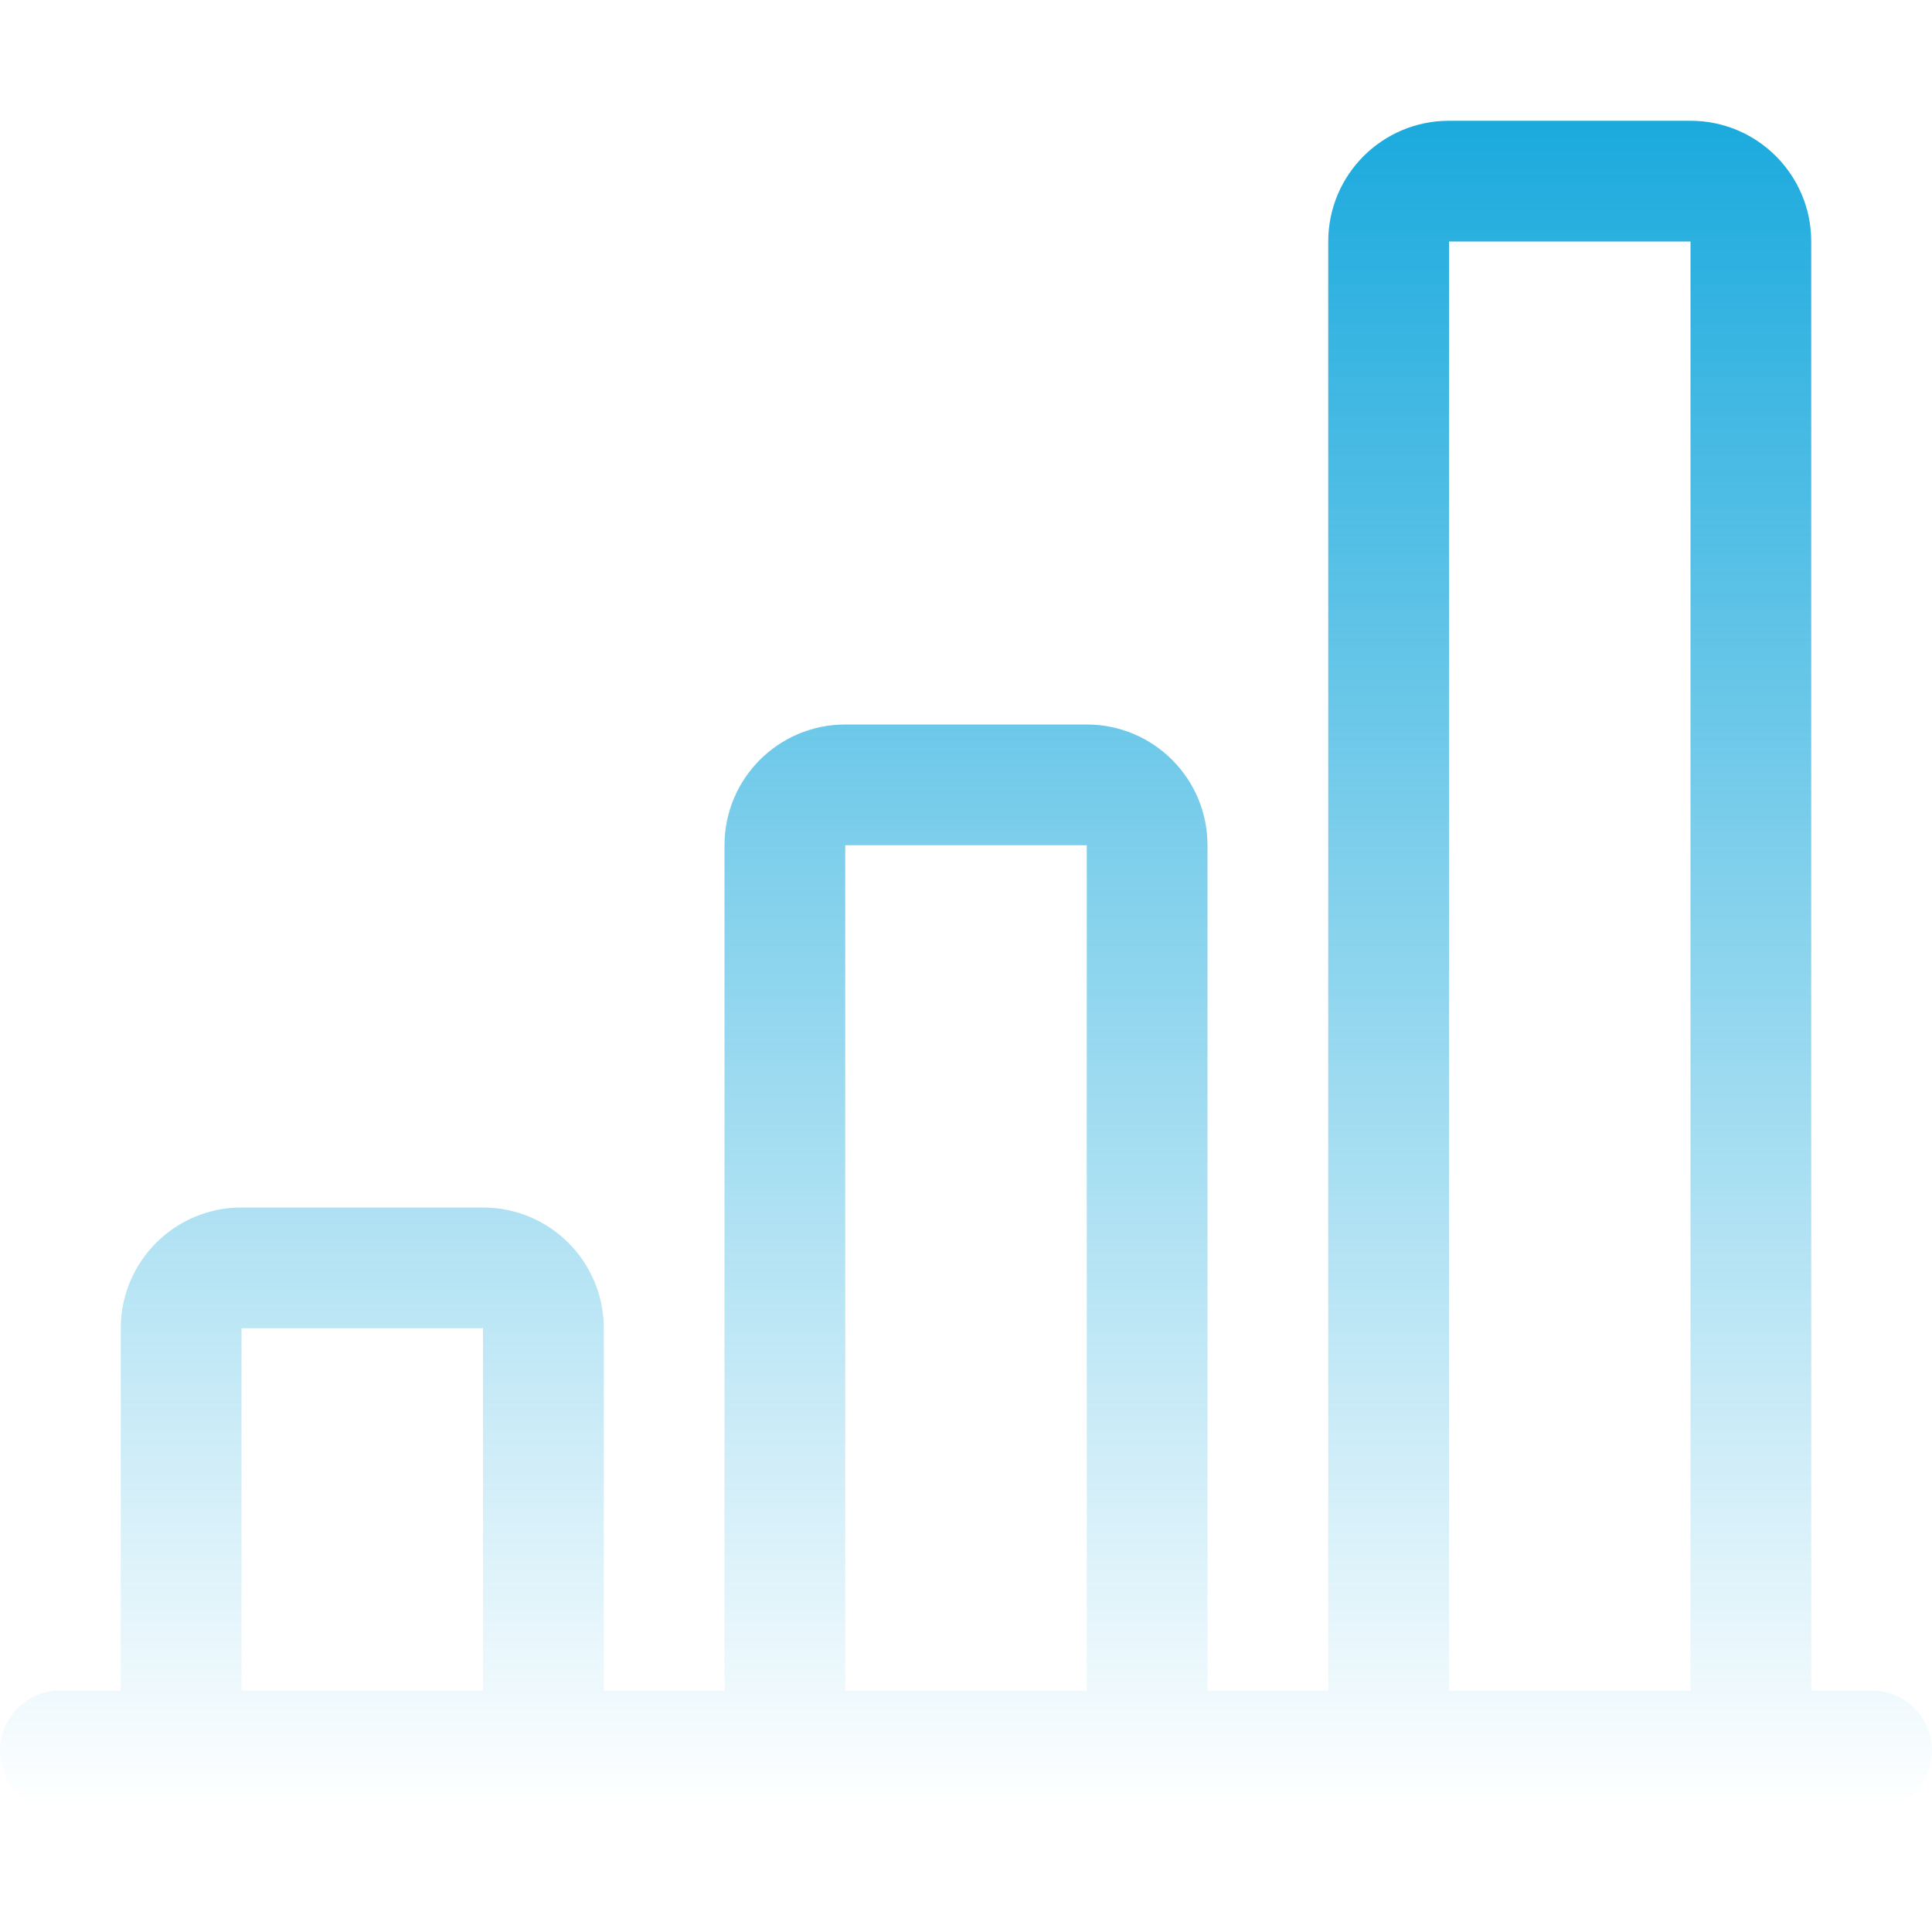 <?xml version="1.0" encoding="UTF-8"?> <svg xmlns="http://www.w3.org/2000/svg" width="63" height="63" viewBox="0 0 63 63" fill="none"> <path d="M43.312 7.875C43.312 5.7 45.075 3.938 47.25 3.938H55.125C57.3 3.938 59.062 5.7 59.062 7.875V55.125H61.031C62.119 55.125 63 56.006 63 57.094C63 58.181 62.119 59.062 61.031 59.062H1.969C0.881 59.062 0 58.181 0 57.094C0 56.006 0.881 55.125 1.969 55.125H3.938V43.312C3.938 41.138 5.7 39.375 7.875 39.375H15.75C17.925 39.375 19.688 41.138 19.688 43.312V55.125H23.625V27.562C23.625 25.388 25.388 23.625 27.562 23.625H35.438C37.612 23.625 39.375 25.388 39.375 27.562V55.125H43.312V7.875ZM47.25 55.125H55.125V7.875H47.25V55.125ZM35.438 55.125V27.562H27.562V55.125H35.438ZM15.75 55.125V43.312H7.875V55.125H15.75Z" fill="url(#paint0_linear_123_4123)"></path> <defs> <linearGradient id="paint0_linear_123_4123" x1="31.5" y1="3.938" x2="31.5" y2="59.062" gradientUnits="userSpaceOnUse"> <stop stop-color="#1BAADD"></stop> <stop offset="1" stop-color="#1BAADD" stop-opacity="0"></stop> </linearGradient> </defs> </svg> 